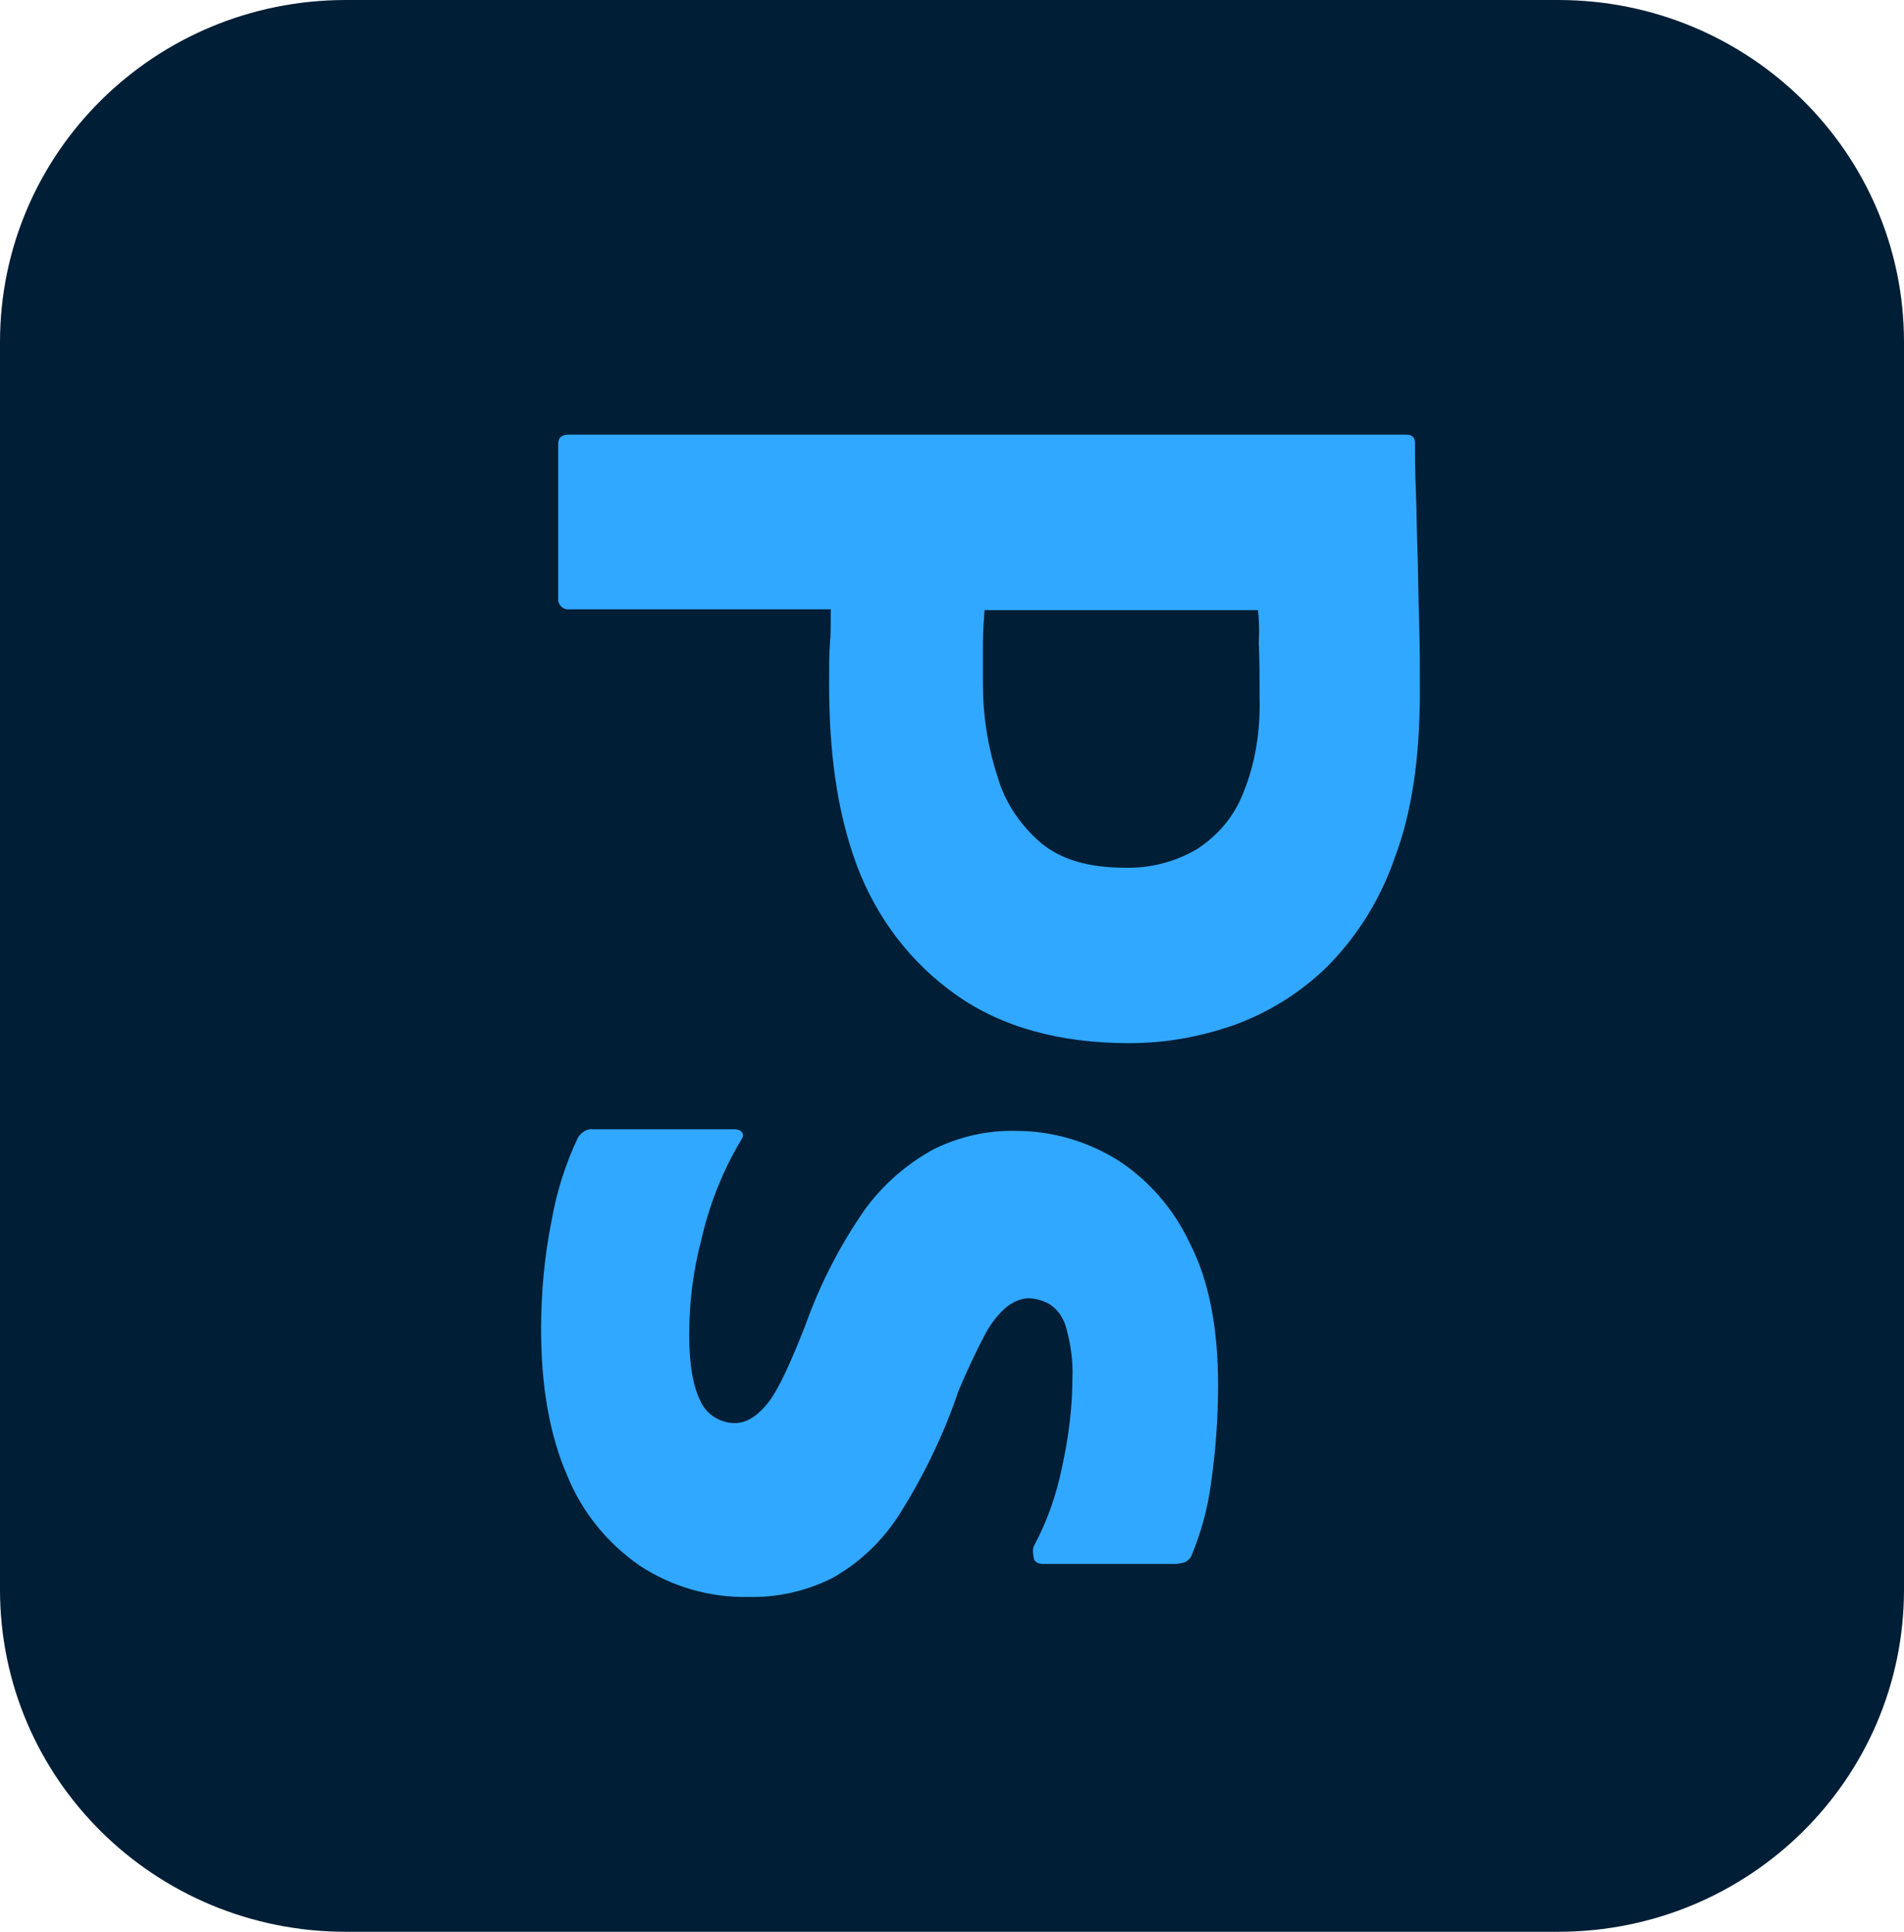 <svg width="70" height="71" viewBox="0 0 70 71" fill="none" xmlns="http://www.w3.org/2000/svg">
<g clip-path="url(#clip0_2282_447)">
<path d="M70 12.573L70 58.427C70 65.379 64.316 71 57.286 71L12.714 71C5.684 71 -2.85781e-06 65.379 -2.55393e-06 58.427L-5.4958e-07 12.573C-2.45694e-07 5.621 5.684 -2.81135e-06 12.714 -2.50406e-06L57.286 -5.55732e-07C64.316 -2.48445e-07 70 5.621 70 12.573Z" fill="#001E36"/>
<path d="M20.91 15.975L51.692 15.975C51.902 15.975 52.021 16.064 52.021 16.271C52.021 16.774 52.021 17.247 52.051 17.927C52.081 18.637 52.081 19.377 52.111 20.176C52.141 20.975 52.141 21.832 52.171 22.75C52.201 23.667 52.201 24.554 52.201 25.442C52.201 27.867 51.902 29.879 51.273 31.536C50.765 33.015 49.927 34.376 48.821 35.5C47.863 36.447 46.697 37.186 45.41 37.66C44.154 38.103 42.867 38.34 41.521 38.34C38.949 38.34 36.825 37.748 35.15 36.565C33.474 35.382 32.218 33.725 31.5 31.802C30.752 29.79 30.483 27.572 30.483 25.146C30.483 24.436 30.483 23.962 30.513 23.667C30.543 23.371 30.543 22.957 30.543 22.395L20.94 22.395C20.731 22.424 20.551 22.276 20.521 22.069C20.521 22.04 20.521 22.01 20.521 21.951L20.521 16.33C20.521 16.093 20.641 15.975 20.91 15.975ZM46.248 22.424L36.197 22.424C36.167 22.838 36.137 23.223 36.137 23.578L36.137 25.146C36.137 26.3 36.316 27.453 36.675 28.548C36.944 29.495 37.513 30.323 38.261 30.974C39.008 31.595 40.026 31.891 41.342 31.891C42.269 31.92 43.197 31.684 44.004 31.21C44.782 30.707 45.38 29.997 45.709 29.14C46.158 28.045 46.338 26.862 46.308 25.649C46.308 24.88 46.308 24.199 46.278 23.637C46.308 23.045 46.278 22.631 46.248 22.424Z" fill="#31A8FF"/>
<path d="M38.021 56.8C38.5 55.912 38.829 54.966 39.038 53.96C39.278 52.865 39.427 51.771 39.427 50.647C39.457 50.055 39.367 49.434 39.218 48.872C39.128 48.487 38.919 48.162 38.62 47.955C38.38 47.807 38.081 47.718 37.812 47.718C37.543 47.718 37.273 47.836 37.034 48.014C36.705 48.28 36.436 48.635 36.227 49.02C35.867 49.7 35.538 50.41 35.239 51.12C34.701 52.717 33.953 54.256 33.056 55.676C32.427 56.652 31.59 57.451 30.573 58.013C29.615 58.486 28.568 58.723 27.491 58.693C26.085 58.723 24.68 58.309 23.513 57.539C22.316 56.711 21.389 55.557 20.85 54.226C20.222 52.777 19.893 51.002 19.893 48.872C19.893 47.511 20.013 46.179 20.282 44.848C20.462 43.813 20.791 42.777 21.239 41.831C21.359 41.624 21.568 41.476 21.808 41.505L27.013 41.505C27.103 41.505 27.222 41.535 27.282 41.624C27.342 41.712 27.312 41.801 27.252 41.89C26.564 43.044 26.085 44.257 25.786 45.558C25.487 46.682 25.338 47.866 25.338 49.049C25.338 50.173 25.487 50.972 25.756 51.505C25.966 51.978 26.474 52.303 27.013 52.303C27.432 52.303 27.82 52.067 28.209 51.593C28.598 51.12 29.047 50.144 29.615 48.694C30.154 47.185 30.872 45.795 31.769 44.493C32.427 43.576 33.295 42.807 34.312 42.245C35.269 41.772 36.316 41.535 37.363 41.565C38.65 41.565 39.876 41.919 40.983 42.57C42.179 43.31 43.137 44.404 43.735 45.677C44.453 47.067 44.782 48.812 44.782 50.913C44.782 52.126 44.692 53.368 44.513 54.581C44.393 55.469 44.154 56.327 43.825 57.125C43.795 57.244 43.675 57.362 43.556 57.421C43.436 57.451 43.316 57.48 43.197 57.48L38.321 57.48C38.201 57.48 38.081 57.421 38.021 57.332C37.962 57.066 37.962 56.918 38.021 56.8Z" fill="#31A8FF"/>
</g>
<defs>
<clipPath id="clip0_2282_447">
<rect width="71" height="70" fill="white" transform="translate(70) rotate(90)"/>
</clipPath>
</defs>
</svg>

